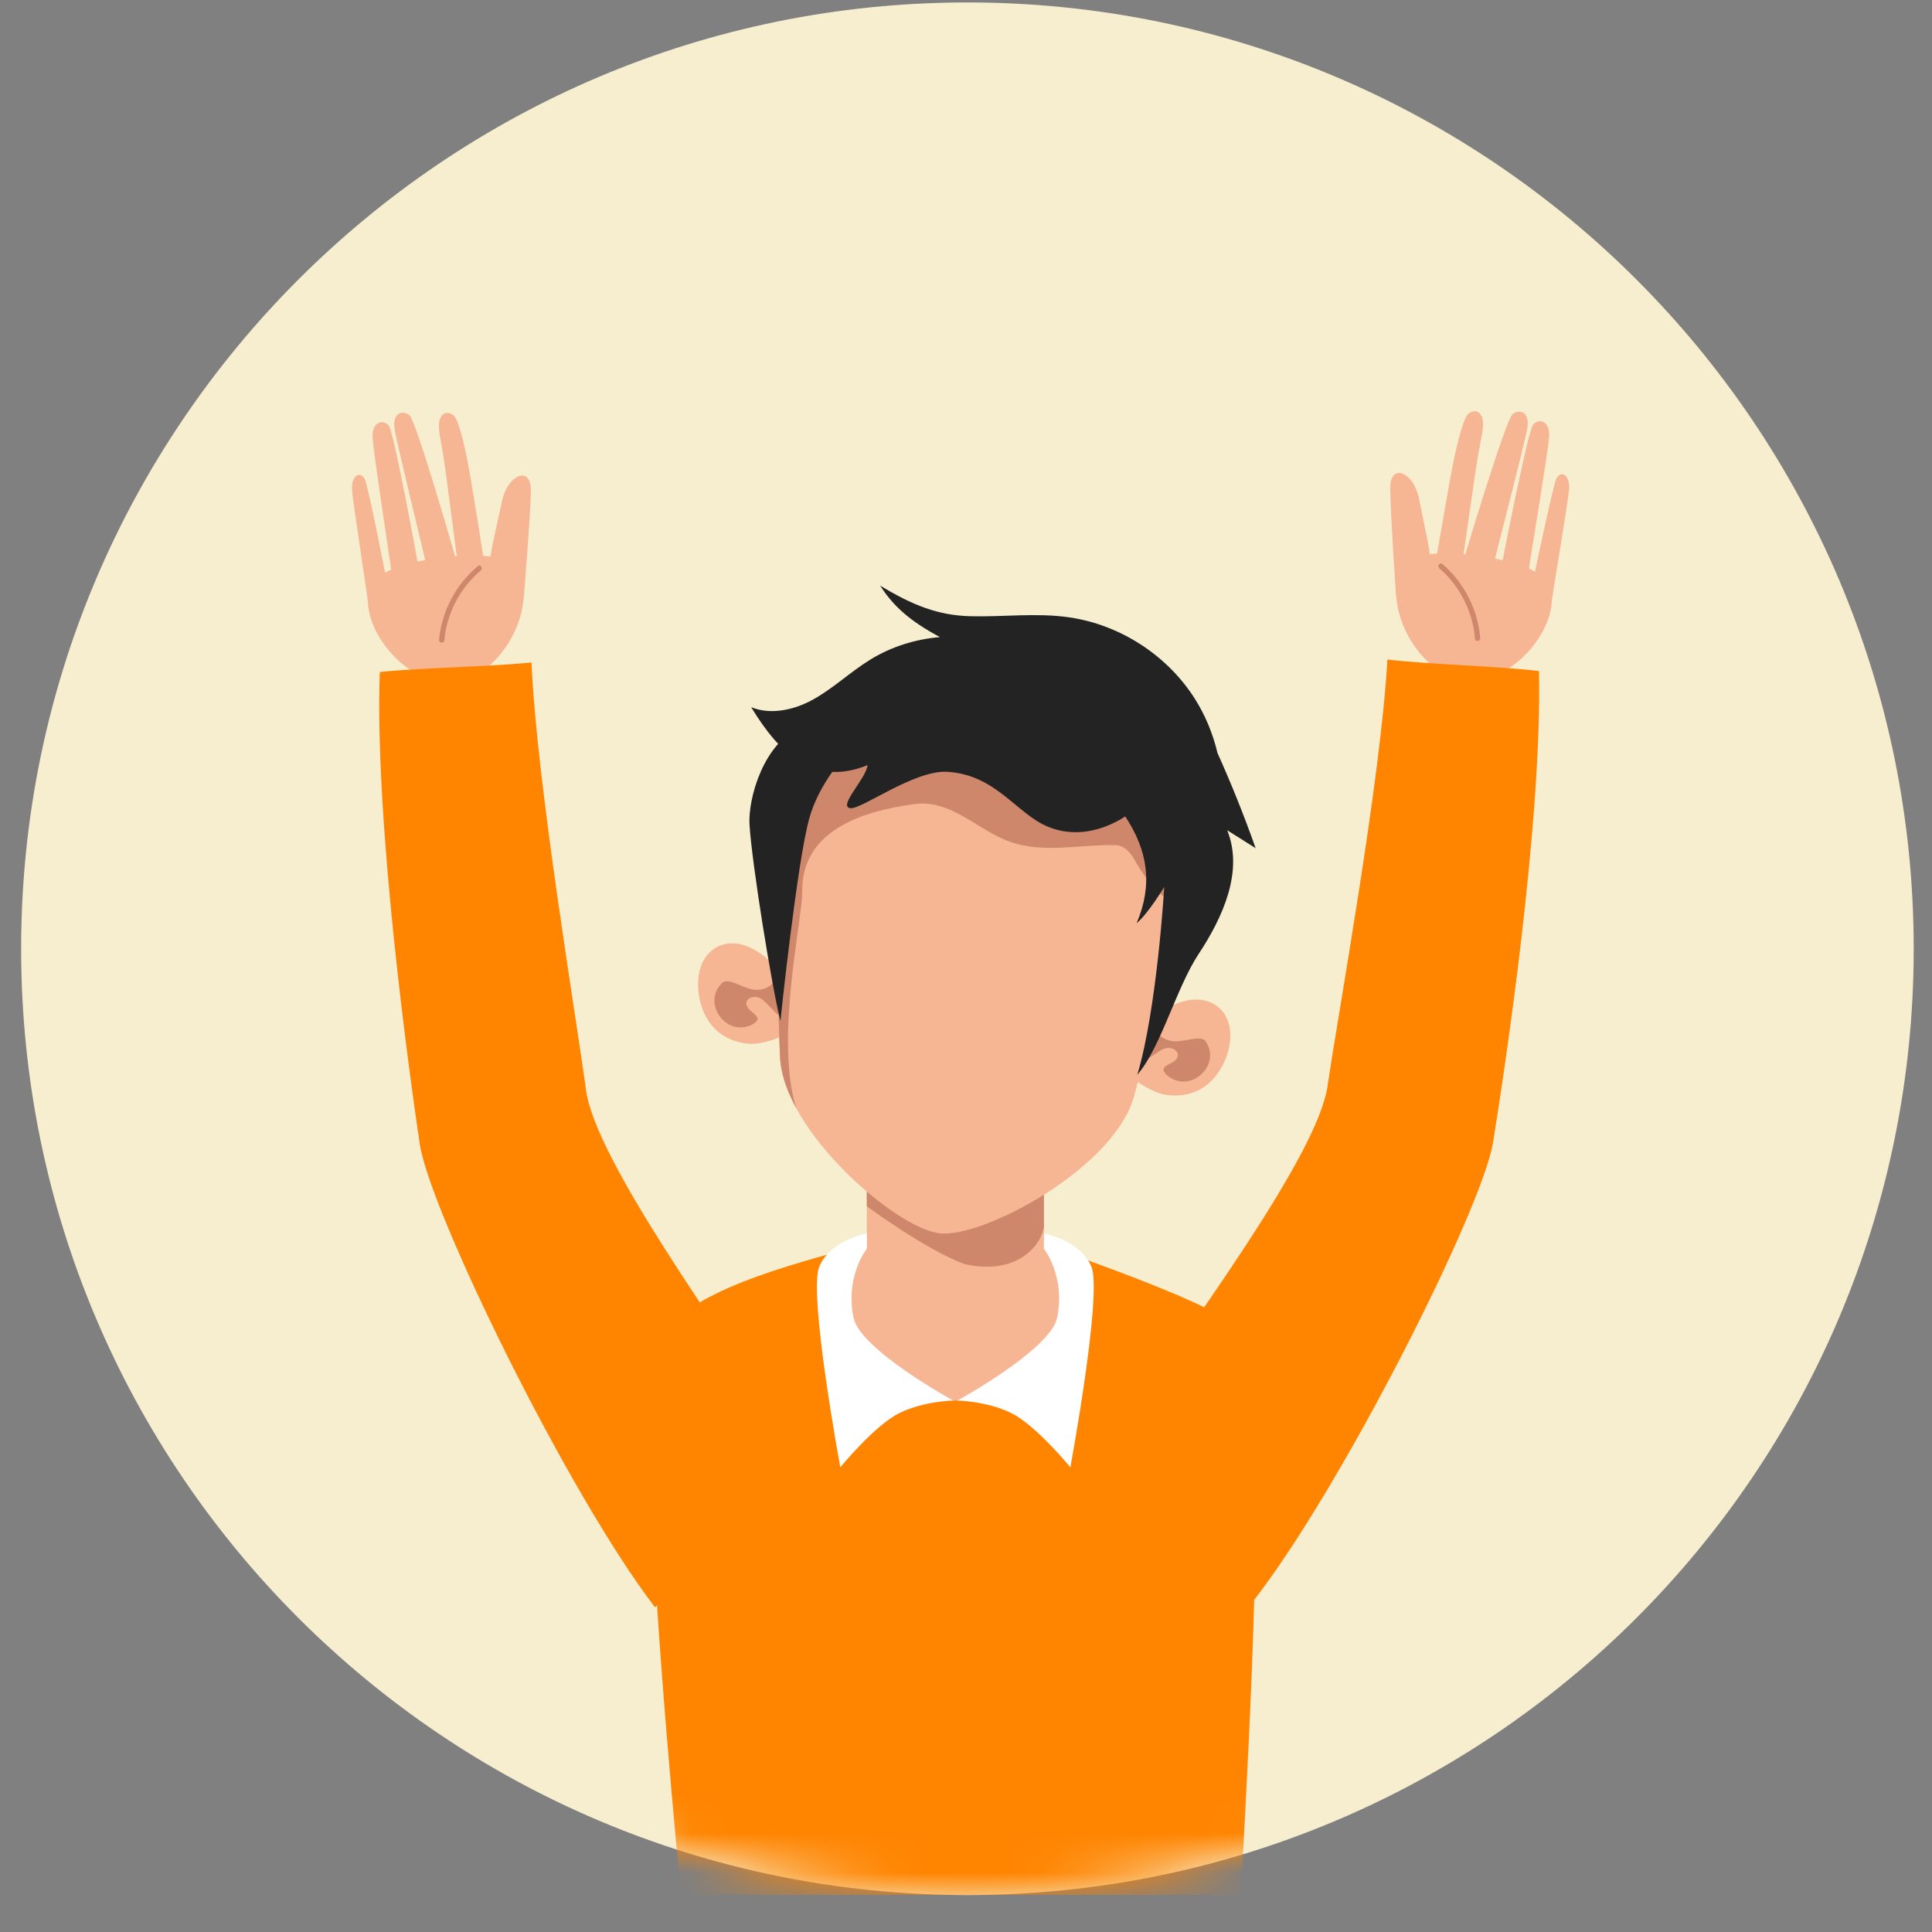 <svg width="49" height="49" viewBox="0 0 49 49" fill="none" xmlns="http://www.w3.org/2000/svg">
<rect x="0" y="0" width="49" height="49" fill="#808080" stroke="none"/>
<g clip-path="url(#clip0_6150_3881)">
<path d="M48.536 24.063C48.536 10.808 37.791 0.062 24.536 0.062C11.281 0.062 0.536 10.808 0.536 24.063C0.536 37.317 11.281 48.063 24.536 48.063C37.791 48.063 48.536 37.317 48.536 24.063Z" fill="#F6EECF"/>
<mask id="mask0_6150_3881" style="mask-type:alpha" maskUnits="userSpaceOnUse" x="0" y="0" width="49" height="49">
<path d="M48.536 24.063C48.536 10.808 37.791 0.062 24.536 0.062C11.281 0.062 0.536 10.808 0.536 24.063C0.536 37.317 11.281 48.063 24.536 48.063C37.791 48.063 48.536 37.317 48.536 24.063Z" fill="#F4F8FE"/>
</mask>
<g mask="url(#mask0_6150_3881)">
<path d="M13.268 14.909C13.379 15.783 12.625 17.149 11.541 17.287C10.457 17.425 9.454 16.283 9.343 15.408C9.231 14.533 10.093 14.287 11.177 14.149C12.261 14.011 13.156 14.034 13.268 14.909Z" fill="#F6B593"/>
<path d="M13.285 15.141C13.285 15.141 13.451 13.121 13.465 12.458C13.479 11.794 12.875 12.024 12.73 12.717C12.512 13.761 12.333 14.319 12.471 14.633C12.61 14.946 13.252 15.568 13.285 15.141Z" fill="#F6B593"/>
<path d="M12.271 14.198C12.243 14.018 12.098 13.09 11.937 12.137C11.755 11.057 11.6 10.641 11.527 10.561C11.383 10.4 11.098 10.431 11.134 10.888C11.152 11.112 11.217 11.293 11.334 12.195C11.457 13.135 11.585 14.101 11.621 14.386C11.692 14.946 12.342 14.646 12.271 14.198Z" fill="#F6B593"/>
<path d="M11.592 14.292C11.486 13.897 10.551 10.676 10.389 10.537C10.228 10.397 9.925 10.448 10.014 10.922C10.103 11.396 10.705 13.86 10.841 14.438C10.978 15.015 11.715 14.753 11.592 14.292Z" fill="#F6B593"/>
<path d="M10.662 14.656C10.595 14.253 9.994 10.969 9.863 10.8C9.732 10.629 9.41 10.667 9.453 11.148C9.496 11.628 9.9 14.274 9.981 14.861C10.061 15.449 10.741 15.127 10.662 14.656Z" fill="#F6B593"/>
<path d="M9.872 15.085C9.821 14.765 9.332 12.318 9.258 12.165C9.142 11.922 8.9 12.056 8.93 12.438C8.961 12.82 9.27 14.776 9.329 15.243C9.389 15.71 9.93 15.46 9.872 15.085Z" fill="#F6B593"/>
<path d="M11.195 16.299C11.162 16.294 11.131 16.27 11.135 16.226C11.201 15.507 11.56 14.826 12.118 14.359C12.132 14.347 12.147 14.342 12.163 14.344C12.187 14.348 12.21 14.37 12.218 14.398C12.222 14.414 12.225 14.443 12.196 14.467C11.669 14.908 11.331 15.556 11.268 16.245C11.265 16.264 11.259 16.277 11.247 16.287C11.233 16.297 11.215 16.302 11.195 16.299Z" fill="#CF876B"/>
<path d="M35.425 14.838C35.303 15.712 36.04 17.087 37.122 17.238C38.204 17.39 39.221 16.261 39.344 15.387C39.466 14.514 38.608 14.257 37.526 14.105C36.444 13.953 35.548 13.965 35.425 14.838Z" fill="#F6B593"/>
<path d="M35.405 15.073C35.405 15.073 35.265 13.052 35.26 12.389C35.254 11.725 35.855 11.962 35.991 12.657C36.196 13.704 36.368 14.264 36.225 14.576C36.083 14.887 35.434 15.501 35.405 15.073Z" fill="#F6B593"/>
<path d="M36.431 14.143C36.462 13.963 36.619 13.037 36.791 12.087C36.987 11.009 37.148 10.595 37.221 10.516C37.368 10.357 37.652 10.391 37.61 10.848C37.589 11.072 37.522 11.252 37.393 12.153C37.259 13.09 37.118 14.055 37.078 14.339C37 14.898 36.356 14.59 36.431 14.143Z" fill="#F6B593"/>
<path d="M37.109 14.247C37.22 13.853 38.196 10.645 38.36 10.507C38.522 10.37 38.825 10.424 38.73 10.898C38.635 11.371 38.001 13.826 37.857 14.402C37.714 14.977 36.98 14.706 37.109 14.247Z" fill="#F6B593"/>
<path d="M38.033 14.62C38.105 14.217 38.748 10.941 38.88 10.774C39.014 10.605 39.335 10.647 39.286 11.127C39.237 11.607 38.8 14.247 38.712 14.833C38.624 15.419 37.948 15.09 38.033 14.62Z" fill="#F6B593"/>
<path d="M38.819 15.06C38.873 14.74 39.394 12.3 39.469 12.148C39.589 11.906 39.829 12.044 39.794 12.425C39.758 12.806 39.424 14.758 39.359 15.224C39.294 15.69 38.756 15.434 38.819 15.06Z" fill="#F6B593"/>
<path d="M37.481 16.256C37.514 16.252 37.545 16.228 37.542 16.184C37.485 15.464 37.135 14.779 36.583 14.305C36.569 14.292 36.554 14.287 36.538 14.29C36.514 14.293 36.491 14.315 36.483 14.343C36.478 14.358 36.475 14.388 36.504 14.413C37.024 14.86 37.355 15.512 37.409 16.202C37.411 16.22 37.417 16.235 37.429 16.244C37.442 16.255 37.461 16.258 37.481 16.256Z" fill="#CF876B"/>
<path d="M16.612 40.765C14.379 37.846 10.896 30.697 10.646 29.015C10.396 27.332 9.496 20.892 9.633 17.044C10.726 16.93 12.388 16.915 13.48 16.801C13.612 19.867 14.63 25.89 14.861 27.636C15.092 29.381 18.152 33.618 20.558 37.151L16.612 40.765Z" fill="#FF8400"/>
<path d="M31.753 40.649C34.022 37.759 37.596 30.655 37.867 28.975C38.139 27.296 39.12 20.868 39.031 17.019C37.941 16.891 36.278 16.855 35.188 16.727C35.018 19.791 33.923 25.801 33.67 27.543C33.417 29.286 30.303 33.484 27.854 36.986L31.753 40.649Z" fill="#FF8400"/>
<path d="M31.23 52.007C31.349 50.219 31.83 42.347 31.83 39.186C31.83 35.591 31.95 34.301 31.204 33.556C30.654 33.006 26.686 31.645 26.686 31.645H21.602C20.289 32.027 17.181 32.759 16.642 34.119C15.923 35.931 17.705 52.389 17.705 52.389H31.205C31.205 52.389 31.213 52.253 31.23 52.007Z" fill="#FF8400"/>
<path d="M27.351 32.554C27.351 33.64 25.953 35.523 24.229 35.523C22.505 35.523 21.107 33.64 21.107 32.554C21.107 31.468 22.505 31.59 24.229 31.59C25.953 31.59 27.351 31.468 27.351 32.554Z" fill="#F6B593"/>
<path d="M26.477 27.969H21.984V34.3H26.477V27.969Z" fill="#F6B593"/>
<path d="M21.984 27.969V30.594C21.984 30.594 23.5 31.712 24.46 32.058C25.612 32.327 26.342 31.763 26.476 31.129V27.969L21.984 27.969Z" fill="#CF876B"/>
<path d="M30.754 25.448C30.586 25.361 30.38 25.331 30.167 25.365C29.708 25.44 29.289 25.708 28.995 26.064C28.849 26.239 28.732 26.44 28.659 26.656C28.603 26.822 28.524 27.122 28.656 27.273C28.796 27.433 29.251 27.721 29.587 27.771C29.988 27.822 30.388 27.738 30.711 27.426C31.029 27.12 31.263 26.563 31.191 26.08C31.149 25.8 30.988 25.567 30.754 25.448Z" fill="#F6B593"/>
<path d="M29.482 26.614C29.735 26.496 29.965 26.694 29.839 26.859C29.712 27.025 29.301 27.029 29.641 27.307C30.229 27.722 30.957 27.005 30.595 26.438C30.472 26.194 29.973 26.488 29.659 26.39C29.195 26.265 29.275 25.861 29.322 25.762C29.22 25.84 29.129 25.922 29.05 26.004C28.878 26.18 28.763 26.372 28.69 26.553C28.694 26.625 28.698 26.703 28.713 26.789C28.853 27.135 29.156 26.793 29.482 26.614Z" fill="#CF876B"/>
<path d="M18.349 23.955C18.532 23.905 18.739 23.919 18.941 23.997C19.373 24.168 19.727 24.518 19.939 24.927C20.044 25.13 20.116 25.351 20.142 25.578C20.162 25.751 20.175 26.062 20.015 26.181C19.844 26.308 19.338 26.494 18.999 26.472C18.596 26.437 18.223 26.271 17.973 25.898C17.726 25.532 17.615 24.938 17.788 24.48C17.888 24.216 18.095 24.022 18.349 23.955Z" fill="#F6B593"/>
<path d="M19.346 25.358C19.124 25.19 18.858 25.334 18.946 25.523C19.034 25.712 19.436 25.803 19.044 26.003C18.382 26.284 17.821 25.429 18.296 24.951C18.466 24.739 18.893 25.131 19.22 25.102C19.7 25.078 19.707 24.666 19.682 24.559C19.765 24.657 19.837 24.757 19.897 24.853C20.028 25.061 20.1 25.273 20.133 25.465C20.114 25.535 20.093 25.61 20.061 25.691C19.851 26 19.628 25.602 19.346 25.358Z" fill="#CF876B"/>
<path d="M30.307 21.35C30.561 19.052 27.592 16.891 25.783 16.66L25.125 16.588C23.309 16.417 19.939 17.878 19.686 20.176C19.686 20.176 19.697 24.935 19.783 26.813C19.871 28.69 22.724 31.157 23.834 31.28C24.944 31.403 28.267 29.618 28.762 27.805C29.257 25.992 30.307 21.35 30.307 21.35Z" fill="#F6B593"/>
<path d="M20.345 22.618C20.327 21.113 21.772 20.582 23.185 20.395C24.046 20.273 24.678 20.933 25.409 21.265C26.334 21.695 27.327 21.407 28.317 21.436C28.479 21.447 28.617 21.571 28.719 21.713C29.013 22.227 29.379 22.797 29.939 22.959C30.155 22.024 30.307 21.35 30.307 21.35C30.561 19.052 27.592 16.891 25.783 16.66L25.125 16.588C23.309 16.417 19.939 17.878 19.686 20.176C19.686 20.176 19.696 24.935 19.783 26.813C19.803 27.226 19.956 27.669 20.196 28.108C19.641 26.356 20.362 23.26 20.345 22.618Z" fill="#CF876B"/>
<path d="M22.068 16.732C21.555 17.048 21.115 17.477 20.584 17.762C20.116 18.013 19.529 18.135 19.051 17.935C19.796 19.161 20.666 19.946 22.006 19.405C21.956 19.765 21.245 20.452 21.566 20.497C21.847 20.537 23.187 19.524 24.027 19.575C25.262 19.65 25.777 20.637 26.577 20.967C27.376 21.297 28.128 20.974 28.539 20.707C29.118 21.582 29.24 22.447 28.827 23.415C29.12 23.173 29.528 22.494 29.528 22.494C29.528 22.494 29.347 25.577 28.845 27.257C29.439 26.58 29.831 25.055 30.399 24.197C31.016 23.263 31.544 22.095 31.125 21.057C31.365 21.209 31.605 21.36 31.846 21.512C31.557 20.694 31.234 19.888 30.878 19.097C30.763 18.61 30.57 18.142 30.303 17.72C29.6 16.612 28.395 15.836 27.096 15.654C26.276 15.539 25.444 15.65 24.617 15.629C23.79 15.609 23.141 15.348 22.322 14.852C22.659 15.38 23.086 15.755 23.838 16.158C23.214 16.211 22.602 16.402 22.068 16.732Z" fill="#232323"/>
<path d="M19.793 25.896C19.793 25.896 20.22 21.806 20.534 20.726C20.956 19.272 22.454 18.206 22.454 18.206C22.454 18.206 21.065 18.123 20.332 18.428C19.362 18.833 18.97 20.255 19.009 20.913C19.069 21.897 19.57 25.001 19.793 25.896Z" fill="#232323"/>
<path d="M26.476 31.285C26.476 31.285 27.395 31.447 27.68 32.125C27.964 32.803 27.147 37.214 27.147 37.214C27.147 37.214 26.272 36.145 25.648 35.839C25.024 35.532 24.281 35.522 24.281 35.522C24.281 35.522 26.646 34.228 26.811 33.42C27.028 32.364 26.476 31.672 26.476 31.672V31.285Z" fill="white"/>
<path d="M21.983 31.285C21.983 31.285 21.063 31.447 20.779 32.125C20.494 32.803 21.312 37.214 21.312 37.214C21.312 37.214 22.187 36.145 22.811 35.839C23.435 35.532 24.177 35.522 24.177 35.522C24.177 35.522 21.813 34.228 21.647 33.42C21.431 32.364 21.983 31.672 21.983 31.672V31.285Z" fill="white"/>
</g>
</g>
<defs>
<clipPath id="clip0_6150_3881">
<rect width="48" height="48" fill="white" transform="translate(0.536 0.062)"/>
</clipPath>
</defs>
</svg>
